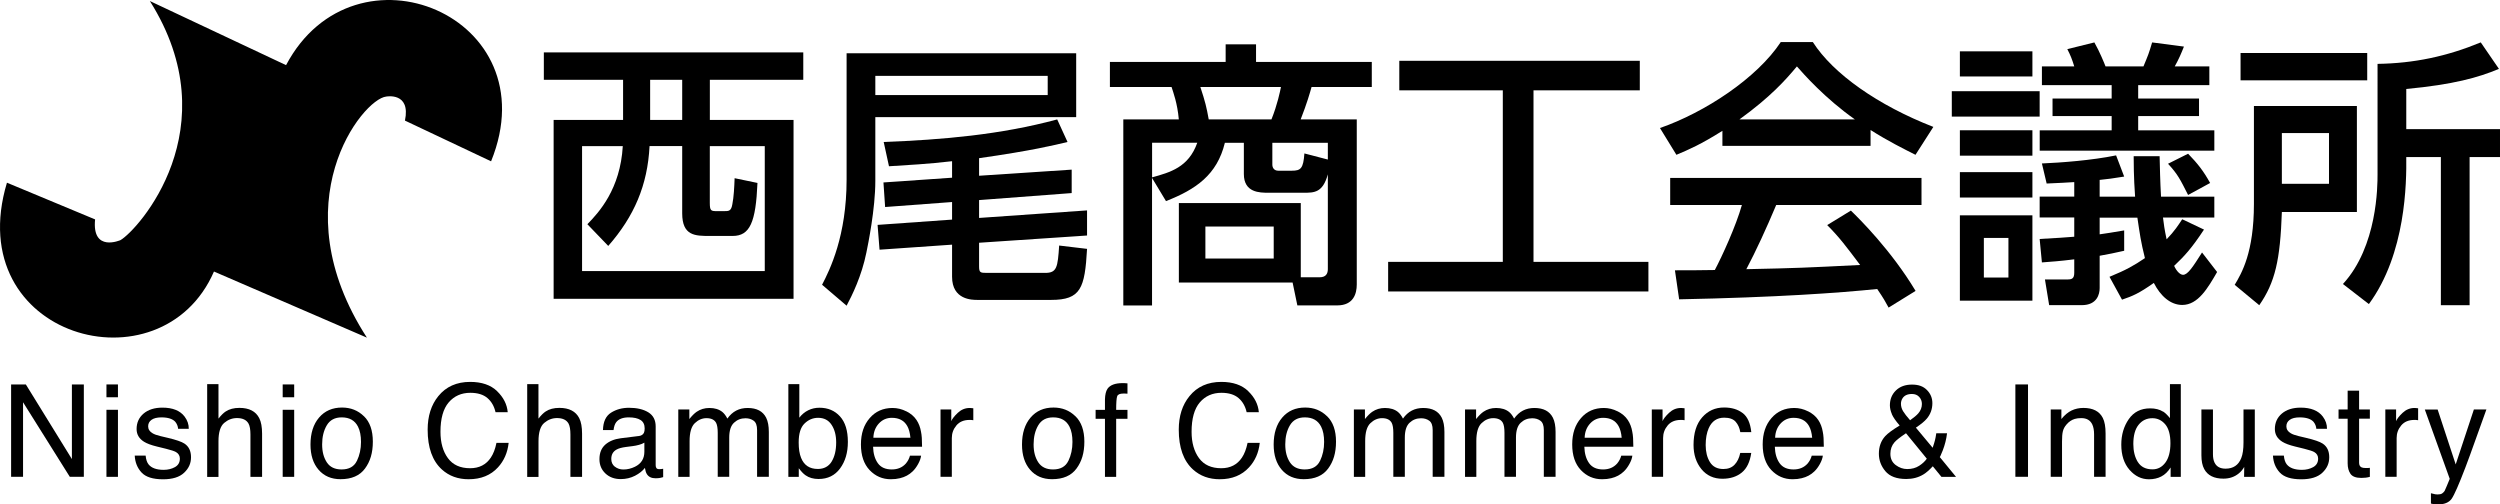 <?xml version="1.0" encoding="UTF-8"?><svg id="_レイヤー_2" xmlns="http://www.w3.org/2000/svg" viewBox="0 0 510.81 103.06"><defs><style>.cls-1{stroke-width:0px;}</style></defs><g id="_レイヤー_1-2"><path class="cls-1" d="m164.13,16.3h-19.09v8.21h17.1v36.54h-49.02V24.51h14.19v-8.21h-16.19v-5.59h53.01v5.59Zm-44.12,29.52c2.39-2.45,6.73-7.18,7.24-15.96h-8.32v25.53h37.33v-25.53h-11.23v11.57c0,1.65.23,1.71,1.48,1.71h1.48c.91,0,1.42,0,1.65-1.43.29-1.42.4-3.53.46-5.3l4.67.97c-.34,8.04-1.54,10.83-5.07,10.83h-4.67c-2.96,0-5.64,0-5.64-4.62v-13.74h-6.67c-.4,7.98-3.14,14.36-8.44,20.4l-4.28-4.45Zm19.38-29.52h-6.55v8.21h6.55v-8.21Z"/><path class="cls-1" d="m172.98,10.88h46.91v13.05h-41.04v13.05c0,5.7-1.48,12.94-1.82,14.59-.97,4.85-2.96,8.84-4.05,10.89l-5.01-4.28c1.6-3.08,5.01-9.97,5.01-21.49V10.88Zm5.87,4.62v3.93h35.22v-3.93h-35.22Zm15.67,17.44c-4.84.57-9.18.8-12.88,1.03l-1.08-4.96c11.97-.45,23.88-1.48,35.45-4.61l2.11,4.61c-2.62.63-7.24,1.77-18.07,3.31v3.59l18.92-1.25v4.79l-18.92,1.43v3.65l22.06-1.54v5.13l-22.06,1.48v4.79c0,1.31.23,1.37,1.6,1.37h11.91c2.39,0,2.56-1.14,2.85-5.59l5.7.68c-.46,8.04-1.25,10.43-7.35,10.43h-15.04c-1.08,0-5.19,0-5.19-4.73v-6.56l-14.82,1.03-.4-5.07,15.22-1.08v-3.59l-13.68,1.02-.34-5.02,14.02-.97v-3.36Z"/><path class="cls-1" d="m240.87,57.73v-16.24h24.91v15.16h3.88c1.2,0,1.65-.68,1.65-1.65v-19.38c-1.03,3.76-2.79,3.76-4.9,3.76h-7.24c-1.77,0-5.02,0-5.02-3.82v-6.38h-3.88c-1.6,6.56-5.93,9.52-12.03,11.91l-2.85-4.73v26.05h-5.87V24.39h11.34c-.29-3.31-1.14-5.53-1.48-6.61h-12.6v-5.13h23.65v-3.59h6.21v3.59h23.65v5.13h-12.31c-.29,1.08-.97,3.42-2.22,6.61h11.46v33.74c0,1.88-.68,4.27-3.99,4.27h-8.15l-.97-4.67h-23.25Zm-5.47-21.49c3.7-1.03,7.46-2.05,9.23-7.07h-9.23v7.07Zm24.39-11.85c1.2-2.96,1.77-5.76,1.94-6.61h-16.47c1.02,3.08,1.25,4.1,1.71,6.61h12.82Zm.46,21.89h-13.96v6.55h13.96v-6.55Zm11.06-13.68v-3.42h-11.34v4.45c0,.74.45,1.25,1.2,1.25h2.79c1.83,0,2.34-.46,2.56-3.53l4.79,1.25Z"/><path class="cls-1" d="m285.92,12.42h49.13v6.04h-21.72v35.05h23.48v6.04h-53.18v-6.04h23.43V18.46h-21.15v-6.04Z"/><path class="cls-1" d="m351.93,26.73c-4.33,2.74-6.95,3.88-9.4,4.9l-3.36-5.47c9.18-3.19,19.83-10.2,24.68-17.56h6.56c4.16,6.5,13.34,12.94,24.62,17.33l-3.65,5.7c-2.39-1.2-5.7-2.85-9.18-5.07v3.25h-30.27v-3.08Zm33.97,36.14c-.68-1.25-1.02-1.88-2.34-3.82-7.81.8-20.57,1.71-40.47,2.11l-.86-5.93c1.2,0,6.38,0,8.15-.06,1.48-2.79,4.33-9.01,5.53-13.28h-14.65v-5.53h51.35v5.53h-29.69c-1.94,4.62-4.16,9.46-6.1,13.11,10.66-.23,11.85-.29,23.25-.86-2.79-3.7-4.22-5.64-6.73-8.15l4.84-2.96c1.77,1.71,8.26,8.15,13.22,16.41l-5.53,3.42Zm-6.9-38.47c-6.15-4.33-10.49-9.29-11.85-10.83-2.28,2.74-5.36,6.21-11.74,10.83h23.6Z"/><path class="cls-1" d="m416.75,18.64v5.19h-17.95v-5.19h17.95Zm-1.48-8.15v5.13h-14.82v-5.13h14.82Zm0,16.13v5.19h-14.82v-5.19h14.82Zm0,8.55v5.19h-14.82v-5.19h14.82Zm0,8.83v17.44h-14.82v-17.44h14.82Zm-4.9,4.62h-5.02v8.09h5.02v-8.09Zm13.45-35.05c-.46-1.48-.74-2.22-1.42-3.53l5.53-1.37c1.08,1.88,2.11,4.45,2.28,4.9h7.75c.97-2.34,1.08-2.56,1.77-4.9l6.5.85c-.57,1.43-1.02,2.51-1.88,4.05h7.07v3.82h-14.54v2.74h12.43v3.59h-12.43v2.91h15.56v4.16h-35.68v-4.16h14.7v-2.91h-12.08v-3.59h12.08v-2.74h-14.25v-3.82h6.61Zm5.19,30.89v3.42c1.54-.23,2.39-.34,5.01-.8v4.16c-2.05.46-3.08.68-5.01,1.02v6.61c0,1.2-.51,3.48-3.65,3.48h-6.67l-.86-5.25h4.62c.86,0,1.37-.17,1.37-1.37v-2.74c-3.25.4-4.33.45-6.61.63l-.46-4.79c4.05-.23,4.96-.29,7.07-.46v-3.93h-7.07v-4.27h7.07v-2.96c-1.83.11-2.79.17-5.64.29l-.97-4.1c3.99-.17,10.15-.63,15.16-1.65l1.65,4.33c-2.45.4-3.36.51-5.01.68v3.42h7.24c-.06-.86-.29-3.88-.29-8.26h5.3c.06,2.17.11,5.24.29,8.26h10.89v4.27h-10.49c.17,1.37.29,2.34.74,4.45,1.65-1.71,2.4-2.91,3.19-4.1l4.45,2.11c-2.56,3.88-3.99,5.41-6.1,7.41.51,1.14,1.25,1.83,1.82,1.83.97,0,2-1.6,3.88-4.56l3.08,3.99c-1.88,3.25-3.88,6.73-7.12,6.73-2.4,0-4.45-1.82-5.81-4.5-3.08,2.17-4.33,2.68-6.5,3.42l-2.56-4.67c3.48-1.43,4.96-2.28,7.24-3.82-.85-3.42-1.02-4.79-1.54-8.26h-7.69Zm18.07-4.62c-1.65-3.25-2.11-4.22-4.1-6.38l4.1-2.05c1.99,2.05,3.14,3.53,4.5,5.98l-4.5,2.45Z"/><path class="cls-1" d="m460.54,21.66h21.03v21.66h-15.33c-.34,9.8-1.37,14.36-4.62,19.04l-5.02-4.16c1.43-2.39,3.93-6.61,3.93-16.53v-20.01Zm23.14-5.24h-25.88v-5.59h25.88v5.59Zm-17.44,10.77v10.37h9.63v-10.37h-9.63Zm44.34-13.11c-4.22,1.77-9.29,3.19-18.92,4.1v8.21h19.15v5.7h-6.21v30.27h-5.87v-30.27h-7.07c.06,5.24-.06,19.72-7.64,30.04l-5.3-4.1c7.07-7.69,7.07-20.12,7.07-22.4V13.05c7.47-.11,14.19-1.54,21.09-4.39l3.71,5.41Z"/><path class="cls-1" d="m2.27,78.55h3.01l9.41,15.25v-15.25h2.44v18.87h-2.87l-9.55-15.23v15.23h-2.44v-18.87Z"/><path class="cls-1" d="m21.75,78.55h2.35v2.62h-2.35v-2.62Zm0,5.18h2.35v13.7h-2.35v-13.7Z"/><path class="cls-1" d="m29.76,93.11c.07.77.27,1.36.59,1.77.59.74,1.63,1.12,3.09,1.12.87,0,1.64-.19,2.31-.56.66-.37,1-.95,1-1.73,0-.59-.27-1.04-.8-1.35-.34-.19-1.01-.41-2.01-.66l-1.87-.46c-1.19-.29-2.07-.62-2.64-.98-1.01-.63-1.52-1.49-1.52-2.6,0-1.3.48-2.35,1.43-3.16.95-.8,2.23-1.21,3.84-1.21,2.1,0,3.62.61,4.54,1.83.58.77.86,1.6.85,2.49h-2.18c-.04-.52-.23-.99-.57-1.42-.54-.6-1.49-.91-2.83-.91-.89,0-1.57.17-2.03.5-.46.33-.69.77-.69,1.32,0,.6.3,1.08.91,1.43.35.21.86.4,1.54.56l1.56.37c1.69.4,2.83.79,3.4,1.17.9.59,1.35,1.52,1.35,2.79s-.47,2.28-1.41,3.17c-.94.89-2.37,1.34-4.3,1.34-2.07,0-3.54-.46-4.4-1.39-.86-.93-1.32-2.08-1.39-3.45h2.22Z"/><path class="cls-1" d="m42.33,78.49h2.31v7.04c.55-.69,1.04-1.18,1.48-1.46.75-.49,1.67-.73,2.79-.73,2,0,3.35.7,4.06,2.1.39.76.58,1.82.58,3.17v8.83h-2.38v-8.67c0-1.01-.13-1.75-.39-2.22-.42-.75-1.21-1.13-2.36-1.13-.96,0-1.83.33-2.61.99-.78.66-1.17,1.91-1.17,3.74v7.3h-2.31v-18.94Z"/><path class="cls-1" d="m57.76,78.55h2.35v2.62h-2.35v-2.62Zm0,5.18h2.35v13.7h-2.35v-13.7Z"/><path class="cls-1" d="m74.36,85.04c1.22,1.18,1.82,2.92,1.82,5.21s-.54,4.05-1.61,5.49c-1.07,1.45-2.73,2.17-4.99,2.17-1.88,0-3.37-.64-4.48-1.92s-1.66-3-1.66-5.15c0-2.31.58-4.15,1.75-5.52,1.17-1.37,2.73-2.05,4.7-2.05,1.76,0,3.25.59,4.46,1.77Zm-1.44,9.14c.56-1.16.84-2.45.84-3.87,0-1.28-.2-2.33-.61-3.13-.64-1.27-1.75-1.9-3.33-1.9-1.4,0-2.41.54-3.05,1.62-.64,1.08-.95,2.38-.95,3.9s.32,2.68.95,3.66c.63.97,1.64,1.46,3.02,1.46,1.52,0,2.56-.58,3.12-1.74Z"/><path class="cls-1" d="m101.57,79.93c1.3,1.26,2.03,2.69,2.17,4.29h-2.49c-.28-1.22-.83-2.18-1.66-2.89-.83-.71-1.99-1.07-3.49-1.07-1.83,0-3.3.66-4.42,1.96-1.12,1.31-1.68,3.31-1.68,6.01,0,2.21.51,4.01,1.52,5.38,1.01,1.38,2.53,2.06,4.54,2.06,1.85,0,3.26-.72,4.23-2.17.51-.76.9-1.76,1.15-3.01h2.49c-.22,1.99-.95,3.66-2.18,5-1.48,1.62-3.48,2.43-6,2.43-2.17,0-3.99-.66-5.46-1.99-1.94-1.76-2.91-4.47-2.91-8.14,0-2.78.73-5.07,2.18-6.85,1.57-1.94,3.75-2.91,6.51-2.91,2.36,0,4.2.63,5.5,1.89Z"/><path class="cls-1" d="m107.71,78.49h2.31v7.04c.55-.69,1.04-1.18,1.48-1.46.74-.49,1.67-.73,2.79-.73,1.99,0,3.35.7,4.06,2.1.39.76.58,1.82.58,3.17v8.83h-2.38v-8.67c0-1.01-.13-1.75-.38-2.22-.42-.75-1.21-1.13-2.36-1.13-.96,0-1.83.33-2.61.99-.78.66-1.17,1.91-1.17,3.74v7.3h-2.31v-18.94Z"/><path class="cls-1" d="m130.5,89.1c.53-.07.89-.29,1.07-.67.1-.21.15-.5.15-.89,0-.79-.28-1.37-.84-1.72-.56-.36-1.36-.54-2.41-.54-1.2,0-2.06.33-2.56.98-.28.36-.46.9-.55,1.61h-2.16c.04-1.7.59-2.88,1.65-3.55,1.06-.67,2.28-1,3.68-1,1.61,0,2.93.31,3.94.93,1,.62,1.5,1.58,1.5,2.88v7.93c0,.24.05.43.15.58.1.15.3.22.62.22.1,0,.22,0,.35-.02.13-.01.27-.03.41-.06v1.71c-.36.1-.63.17-.82.19-.19.03-.45.04-.77.04-.8,0-1.38-.28-1.74-.85-.19-.3-.32-.73-.4-1.27-.47.62-1.15,1.15-2.03,1.61-.88.45-1.85.68-2.92.68-1.28,0-2.32-.39-3.13-1.16s-1.21-1.74-1.21-2.91c0-1.28.4-2.26,1.19-2.97.8-.7,1.84-1.13,3.14-1.3l3.69-.46Zm-4.87,6.25c.49.38,1.07.58,1.74.58.81,0,1.6-.19,2.36-.56,1.29-.63,1.93-1.65,1.93-3.07v-1.86c-.28.18-.65.33-1.09.45-.44.12-.88.21-1.31.26l-1.4.18c-.84.11-1.47.29-1.89.53-.72.4-1.07,1.04-1.07,1.92,0,.67.24,1.19.73,1.58Z"/><path class="cls-1" d="m138.56,83.67h2.29v1.95c.55-.68,1.04-1.17,1.49-1.48.76-.52,1.63-.78,2.6-.78,1.1,0,1.98.27,2.65.81.38.31.72.76,1.03,1.36.51-.73,1.12-1.28,1.81-1.64.69-.36,1.47-.53,2.34-.53,1.85,0,3.11.67,3.78,2,.36.72.54,1.69.54,2.9v9.16h-2.4v-9.56c0-.92-.23-1.55-.69-1.89-.46-.34-1.02-.51-1.68-.51-.91,0-1.69.3-2.34.91-.66.61-.98,1.62-.98,3.05v8h-2.35v-8.98c0-.93-.11-1.61-.33-2.04-.35-.64-1.01-.96-1.97-.96-.87,0-1.67.34-2.38,1.02s-1.07,1.9-1.07,3.67v7.3h-2.31v-13.76Z"/><path class="cls-1" d="m161.07,78.49h2.25v6.85c.51-.66,1.11-1.16,1.82-1.51.71-.35,1.47-.52,2.3-.52,1.72,0,3.12.59,4.19,1.77,1.07,1.18,1.61,2.91,1.61,5.21,0,2.18-.53,3.98-1.59,5.42-1.06,1.44-2.52,2.16-4.4,2.16-1.05,0-1.93-.25-2.66-.76-.43-.3-.89-.78-1.38-1.44v1.76h-2.13v-18.94Zm8.84,15.84c.62-.99.94-2.3.94-3.93,0-1.45-.31-2.65-.94-3.6-.62-.95-1.54-1.43-2.75-1.43-1.06,0-1.98.39-2.78,1.17-.8.78-1.19,2.06-1.19,3.86,0,1.29.16,2.34.49,3.15.61,1.52,1.75,2.27,3.42,2.27,1.25,0,2.19-.5,2.82-1.49Z"/><path class="cls-1" d="m185.19,84.04c.91.46,1.6,1.05,2.08,1.78.46.69.77,1.5.92,2.43.14.63.21,1.64.21,3.03h-10.01c.04,1.4.37,2.52.98,3.37.61.85,1.56,1.27,2.84,1.27,1.2,0,2.15-.4,2.87-1.2.4-.47.68-1,.85-1.61h2.27c-.06.51-.26,1.07-.6,1.69s-.72,1.13-1.13,1.52c-.7.68-1.56,1.15-2.59,1.39-.55.14-1.18.21-1.87.21-1.7,0-3.14-.62-4.33-1.87-1.18-1.25-1.77-2.99-1.77-5.24s.6-4.01,1.79-5.38c1.19-1.38,2.75-2.07,4.67-2.07.97,0,1.91.23,2.82.69Zm.83,5.4c-.09-1-.31-1.8-.65-2.4-.63-1.11-1.68-1.67-3.14-1.67-1.05,0-1.94.38-2.65,1.15-.71.77-1.09,1.74-1.13,2.92h7.58Z"/><path class="cls-1" d="m192.17,83.67h2.2v2.38c.18-.46.62-1.02,1.32-1.69.7-.66,1.51-1,2.43-1,.04,0,.12,0,.22.01.1,0,.28.03.53.05v2.44c-.14-.03-.26-.04-.38-.05-.11,0-.24-.01-.38-.01-1.17,0-2.06.37-2.69,1.12-.63.75-.94,1.61-.94,2.59v7.91h-2.31v-13.76Z"/><path class="cls-1" d="m219.73,85.04c1.22,1.18,1.83,2.92,1.83,5.21s-.54,4.05-1.61,5.49c-1.07,1.45-2.73,2.17-4.99,2.17-1.88,0-3.37-.64-4.48-1.92-1.11-1.28-1.66-3-1.66-5.15,0-2.31.58-4.15,1.75-5.52,1.17-1.37,2.73-2.05,4.69-2.05,1.76,0,3.25.59,4.46,1.77Zm-1.44,9.14c.56-1.16.84-2.45.84-3.87,0-1.28-.2-2.33-.61-3.13-.64-1.27-1.75-1.9-3.33-1.9-1.4,0-2.41.54-3.05,1.62-.64,1.08-.95,2.38-.95,3.9s.32,2.68.95,3.66c.64.97,1.64,1.46,3.02,1.46,1.52,0,2.56-.58,3.12-1.74Z"/><path class="cls-1" d="m226.27,79.46c.54-.79,1.58-1.18,3.12-1.18.15,0,.29,0,.45.01.15,0,.33.02.53.04v2.11c-.24-.02-.42-.03-.53-.03-.11,0-.21,0-.3,0-.71,0-1.14.18-1.27.55-.14.36-.21,1.29-.21,2.78h2.31v1.83h-2.31v11.87h-2.29v-11.87h-1.91v-1.83h1.91v-2.16c.03-.96.2-1.66.5-2.11Z"/><path class="cls-1" d="m255.04,79.93c1.31,1.26,2.03,2.69,2.17,4.29h-2.49c-.28-1.22-.83-2.18-1.66-2.89-.83-.71-1.99-1.07-3.49-1.07-1.83,0-3.3.66-4.42,1.96-1.12,1.31-1.68,3.31-1.68,6.01,0,2.21.51,4.01,1.52,5.38,1.01,1.38,2.53,2.06,4.54,2.06,1.85,0,3.26-.72,4.23-2.17.51-.76.89-1.76,1.15-3.01h2.49c-.22,1.99-.95,3.66-2.19,5-1.48,1.62-3.48,2.43-5.99,2.43-2.17,0-3.99-.66-5.46-1.99-1.94-1.76-2.91-4.47-2.91-8.14,0-2.78.73-5.07,2.19-6.85,1.57-1.94,3.75-2.91,6.51-2.91,2.36,0,4.19.63,5.5,1.89Z"/><path class="cls-1" d="m271.15,85.04c1.22,1.18,1.83,2.92,1.83,5.21s-.54,4.05-1.61,5.49c-1.07,1.45-2.73,2.17-4.99,2.17-1.88,0-3.37-.64-4.48-1.92-1.11-1.28-1.66-3-1.66-5.15,0-2.31.58-4.15,1.75-5.52,1.17-1.37,2.73-2.05,4.69-2.05,1.76,0,3.25.59,4.46,1.77Zm-1.44,9.14c.56-1.16.84-2.45.84-3.87,0-1.28-.2-2.33-.61-3.13-.64-1.27-1.75-1.9-3.33-1.9-1.4,0-2.41.54-3.05,1.62-.64,1.08-.95,2.38-.95,3.9s.32,2.68.95,3.66c.64.97,1.64,1.46,3.02,1.46,1.52,0,2.56-.58,3.12-1.74Z"/><path class="cls-1" d="m276.6,83.67h2.29v1.95c.55-.68,1.04-1.17,1.49-1.48.76-.52,1.63-.78,2.6-.78,1.1,0,1.98.27,2.65.81.38.31.72.76,1.03,1.36.51-.73,1.12-1.28,1.81-1.64.69-.36,1.47-.53,2.34-.53,1.85,0,3.11.67,3.78,2,.36.72.54,1.69.54,2.9v9.16h-2.4v-9.56c0-.92-.23-1.55-.69-1.89-.46-.34-1.02-.51-1.68-.51-.91,0-1.69.3-2.34.91-.66.61-.98,1.62-.98,3.05v8h-2.35v-8.98c0-.93-.11-1.61-.33-2.04-.35-.64-1.01-.96-1.97-.96-.87,0-1.67.34-2.38,1.02-.72.68-1.07,1.9-1.07,3.67v7.3h-2.31v-13.76Z"/><path class="cls-1" d="m299.31,83.67h2.29v1.95c.55-.68,1.04-1.17,1.49-1.48.76-.52,1.63-.78,2.6-.78,1.1,0,1.98.27,2.65.81.38.31.72.76,1.03,1.36.51-.73,1.12-1.28,1.81-1.64.69-.36,1.47-.53,2.34-.53,1.85,0,3.11.67,3.78,2,.36.72.54,1.69.54,2.9v9.16h-2.4v-9.56c0-.92-.23-1.55-.69-1.89-.46-.34-1.02-.51-1.68-.51-.91,0-1.69.3-2.34.91-.66.61-.98,1.62-.98,3.05v8h-2.35v-8.98c0-.93-.11-1.61-.33-2.04-.35-.64-1.01-.96-1.97-.96-.87,0-1.67.34-2.38,1.02-.72.68-1.07,1.9-1.07,3.67v7.3h-2.31v-13.76Z"/><path class="cls-1" d="m330.52,84.04c.91.46,1.6,1.05,2.08,1.78.46.69.77,1.5.92,2.43.14.63.21,1.64.21,3.03h-10.01c.04,1.4.37,2.52.98,3.37.61.85,1.56,1.27,2.84,1.27,1.2,0,2.15-.4,2.87-1.2.4-.47.68-1,.85-1.61h2.27c-.06.51-.26,1.07-.6,1.69-.34.62-.72,1.13-1.13,1.52-.7.68-1.56,1.15-2.59,1.39-.55.14-1.18.21-1.87.21-1.7,0-3.14-.62-4.33-1.87-1.18-1.25-1.77-2.99-1.77-5.24s.6-4.01,1.79-5.38c1.19-1.38,2.75-2.07,4.67-2.07.97,0,1.91.23,2.82.69Zm.83,5.4c-.09-1-.31-1.8-.65-2.4-.63-1.11-1.68-1.67-3.14-1.67-1.05,0-1.94.38-2.65,1.15-.71.77-1.09,1.74-1.13,2.92h7.58Z"/><path class="cls-1" d="m337.5,83.67h2.2v2.38c.18-.46.62-1.02,1.32-1.69.7-.66,1.51-1,2.43-1,.04,0,.12,0,.22.01.1,0,.28.03.53.05v2.44c-.14-.03-.26-.04-.38-.05-.11,0-.24-.01-.38-.01-1.17,0-2.06.37-2.69,1.12-.63.75-.94,1.61-.94,2.59v7.91h-2.31v-13.76Z"/><path class="cls-1" d="m356.08,84.4c.97.75,1.56,2.05,1.75,3.89h-2.25c-.14-.85-.45-1.55-.94-2.11-.49-.56-1.27-.84-2.35-.84-1.47,0-2.53.72-3.16,2.15-.41.93-.62,2.08-.62,3.45s.29,2.54.87,3.48c.58.94,1.5,1.41,2.75,1.41.96,0,1.72-.29,2.28-.88.56-.58.95-1.38,1.16-2.4h2.25c-.26,1.82-.9,3.16-1.93,4-1.03.84-2.34,1.27-3.95,1.27-1.8,0-3.23-.66-4.3-1.97-1.07-1.32-1.61-2.96-1.61-4.93,0-2.42.58-4.3,1.76-5.64,1.17-1.34,2.67-2.02,4.48-2.02,1.55,0,2.81.38,3.78,1.13Z"/><path class="cls-1" d="m369.44,84.04c.91.46,1.6,1.05,2.08,1.78.46.69.77,1.5.92,2.43.14.63.21,1.64.21,3.03h-10.01c.04,1.4.37,2.52.98,3.37.61.85,1.56,1.27,2.84,1.27,1.2,0,2.15-.4,2.87-1.2.4-.47.68-1,.85-1.61h2.27c-.06.51-.26,1.07-.6,1.69s-.72,1.13-1.13,1.52c-.7.68-1.56,1.15-2.59,1.39-.55.14-1.18.21-1.87.21-1.7,0-3.14-.62-4.33-1.87-1.18-1.25-1.77-2.99-1.77-5.24s.6-4.01,1.79-5.38c1.19-1.38,2.75-2.07,4.67-2.07.97,0,1.91.23,2.82.69Zm.83,5.4c-.09-1-.31-1.8-.65-2.4-.63-1.11-1.68-1.67-3.14-1.67-1.05,0-1.94.38-2.65,1.15-.71.77-1.09,1.74-1.13,2.92h7.58Z"/><path class="cls-1" d="m386.56,84.62c-.27-.63-.41-1.23-.41-1.81,0-1.22.41-2.23,1.23-3.03.82-.8,1.92-1.2,3.29-1.2s2.33.37,3.06,1.12c.73.74,1.1,1.64,1.1,2.67,0,1.21-.38,2.27-1.14,3.17-.44.53-1.18,1.14-2.23,1.84l3.43,4.11c.23-.68.39-1.2.47-1.54.09-.34.18-.81.27-1.42h2.2c-.15,1.21-.44,2.37-.87,3.48-.44,1.11-.65,1.56-.65,1.34l3.35,4.08h-2.98l-1.76-2.16c-.7.76-1.34,1.32-1.92,1.67-1.02.62-2.18.93-3.51.93-1.95,0-3.37-.53-4.26-1.59-.89-1.06-1.33-2.25-1.33-3.58,0-1.43.43-2.63,1.29-3.58.53-.58,1.52-1.31,2.96-2.18-.8-.92-1.33-1.69-1.6-2.31Zm5.56,10.56c.68-.44,1.21-.93,1.57-1.46l-4.25-5.2c-1.2.81-1.98,1.42-2.35,1.85-.56.64-.84,1.43-.84,2.35,0,1,.37,1.77,1.1,2.31.73.54,1.51.81,2.33.81.95,0,1.76-.22,2.44-.66Zm-.18-10.7c.5-.58.75-1.23.75-1.94,0-.56-.18-1.03-.55-1.44-.37-.4-.86-.6-1.48-.6-.95,0-1.6.32-1.97.95-.19.32-.28.68-.28,1.06,0,.52.15,1.02.43,1.5.29.48.77,1.1,1.44,1.86.8-.57,1.36-1.04,1.66-1.4Z"/><path class="cls-1" d="m411.79,78.55h2.58v18.87h-2.58v-18.87Z"/><path class="cls-1" d="m419,83.67h2.19v1.95c.65-.8,1.34-1.39,2.07-1.74s1.54-.53,2.43-.53c1.95,0,3.27.68,3.96,2.04.38.74.57,1.81.57,3.2v8.83h-2.35v-8.67c0-.84-.13-1.52-.37-2.03-.41-.86-1.16-1.29-2.24-1.29-.55,0-1,.06-1.35.17-.63.19-1.19.57-1.67,1.13-.39.45-.64.92-.75,1.41-.12.48-.17,1.17-.17,2.07v7.21h-2.31v-13.76Z"/><path class="cls-1" d="m441.98,84.09c.41.26.88.71,1.39,1.35v-6.95h2.22v18.94h-2.08v-1.91c-.54.85-1.17,1.46-1.91,1.84-.73.38-1.58.57-2.52.57-1.53,0-2.85-.65-3.97-1.93-1.12-1.29-1.68-3-1.68-5.15,0-2,.51-3.74,1.53-5.21,1.02-1.47,2.48-2.2,4.37-2.2,1.05,0,1.93.22,2.64.67Zm-5.16,10.32c.62.99,1.62,1.49,2.99,1.49,1.07,0,1.94-.46,2.63-1.38.68-.92,1.03-2.24,1.03-3.96s-.35-3.02-1.06-3.86c-.71-.83-1.58-1.25-2.62-1.25-1.16,0-2.1.44-2.82,1.34-.72.89-1.08,2.2-1.08,3.93,0,1.47.31,2.71.93,3.7Z"/><path class="cls-1" d="m452.16,83.67v9.14c0,.7.11,1.28.33,1.72.4.82,1.15,1.23,2.24,1.23,1.57,0,2.64-.72,3.21-2.16.31-.77.46-1.83.46-3.17v-6.76h2.31v13.76h-2.19l.03-2.03c-.29.52-.66.96-1.1,1.32-.87.72-1.92,1.08-3.15,1.08-1.92,0-3.23-.66-3.93-1.97-.38-.7-.57-1.64-.57-2.81v-9.35h2.36Z"/><path class="cls-1" d="m466.65,93.11c.07.77.27,1.36.59,1.77.59.74,1.63,1.12,3.1,1.12.87,0,1.64-.19,2.31-.56.66-.37,1-.95,1-1.73,0-.59-.27-1.04-.8-1.35-.34-.19-1.01-.41-2.01-.66l-1.87-.46c-1.19-.29-2.07-.62-2.64-.98-1.01-.63-1.52-1.49-1.52-2.6,0-1.3.48-2.35,1.43-3.16.95-.8,2.23-1.21,3.83-1.21,2.1,0,3.62.61,4.54,1.83.58.77.86,1.6.85,2.49h-2.18c-.04-.52-.23-.99-.57-1.42-.54-.6-1.49-.91-2.83-.91-.89,0-1.57.17-2.03.5-.46.33-.69.77-.69,1.32,0,.6.3,1.08.91,1.43.35.21.87.4,1.54.56l1.56.37c1.69.4,2.83.79,3.4,1.17.9.59,1.35,1.52,1.35,2.79s-.47,2.28-1.41,3.17c-.94.89-2.37,1.34-4.3,1.34-2.07,0-3.54-.46-4.4-1.39-.86-.93-1.32-2.08-1.39-3.45h2.22Z"/><path class="cls-1" d="m479.68,79.82h2.34v3.84h2.2v1.89h-2.2v8.98c0,.48.16.8.49.96.18.09.48.14.9.14.11,0,.23,0,.36,0,.13,0,.28-.02.45-.04v1.84c-.27.08-.54.13-.83.17-.29.03-.6.05-.93.05-1.08,0-1.81-.28-2.2-.83-.38-.55-.58-1.27-.58-2.15v-9.11h-1.86v-1.89h1.86v-3.84Z"/><path class="cls-1" d="m487.38,83.67h2.2v2.38c.18-.46.62-1.02,1.32-1.69.7-.66,1.51-1,2.43-1,.04,0,.12,0,.22.01.1,0,.28.03.53.05v2.44c-.14-.03-.26-.04-.38-.05-.11,0-.24-.01-.38-.01-1.17,0-2.06.37-2.69,1.12-.63.75-.94,1.61-.94,2.59v7.91h-2.31v-13.76Z"/><path class="cls-1" d="m505.47,83.67h2.56c-.33.88-1.05,2.9-2.17,6.04-.84,2.36-1.54,4.29-2.11,5.78-1.34,3.51-2.28,5.65-2.82,6.42-.55.77-1.49,1.16-2.83,1.16-.32,0-.58-.01-.75-.04-.18-.02-.39-.07-.65-.14v-2.11c.4.11.69.18.87.21.18.03.34.04.48.04.43,0,.74-.07.94-.21.2-.14.37-.31.51-.52.04-.07.2-.42.46-1.05.27-.63.46-1.1.58-1.41l-5.09-14.16h2.62l3.69,11.21,3.71-11.21Z"/><path class="cls-1" d="m100.34,32.96l-17.6-8.32c1.23-5.87-3.82-4.91-3.82-4.91-4.85.48-21.77,21.72-3.95,49.26l-31.25-13.51c-10.77,24.77-51.81,13.52-42.3-18.15l18.01,7.5c-.68,6.82,5.19,4.23,5.19,4.23,3.54-2.03,22.39-22.87,6-48.85l27.83,13.1c14.02-26.49,53.95-10.04,41.89,19.65Z"/></g></svg>